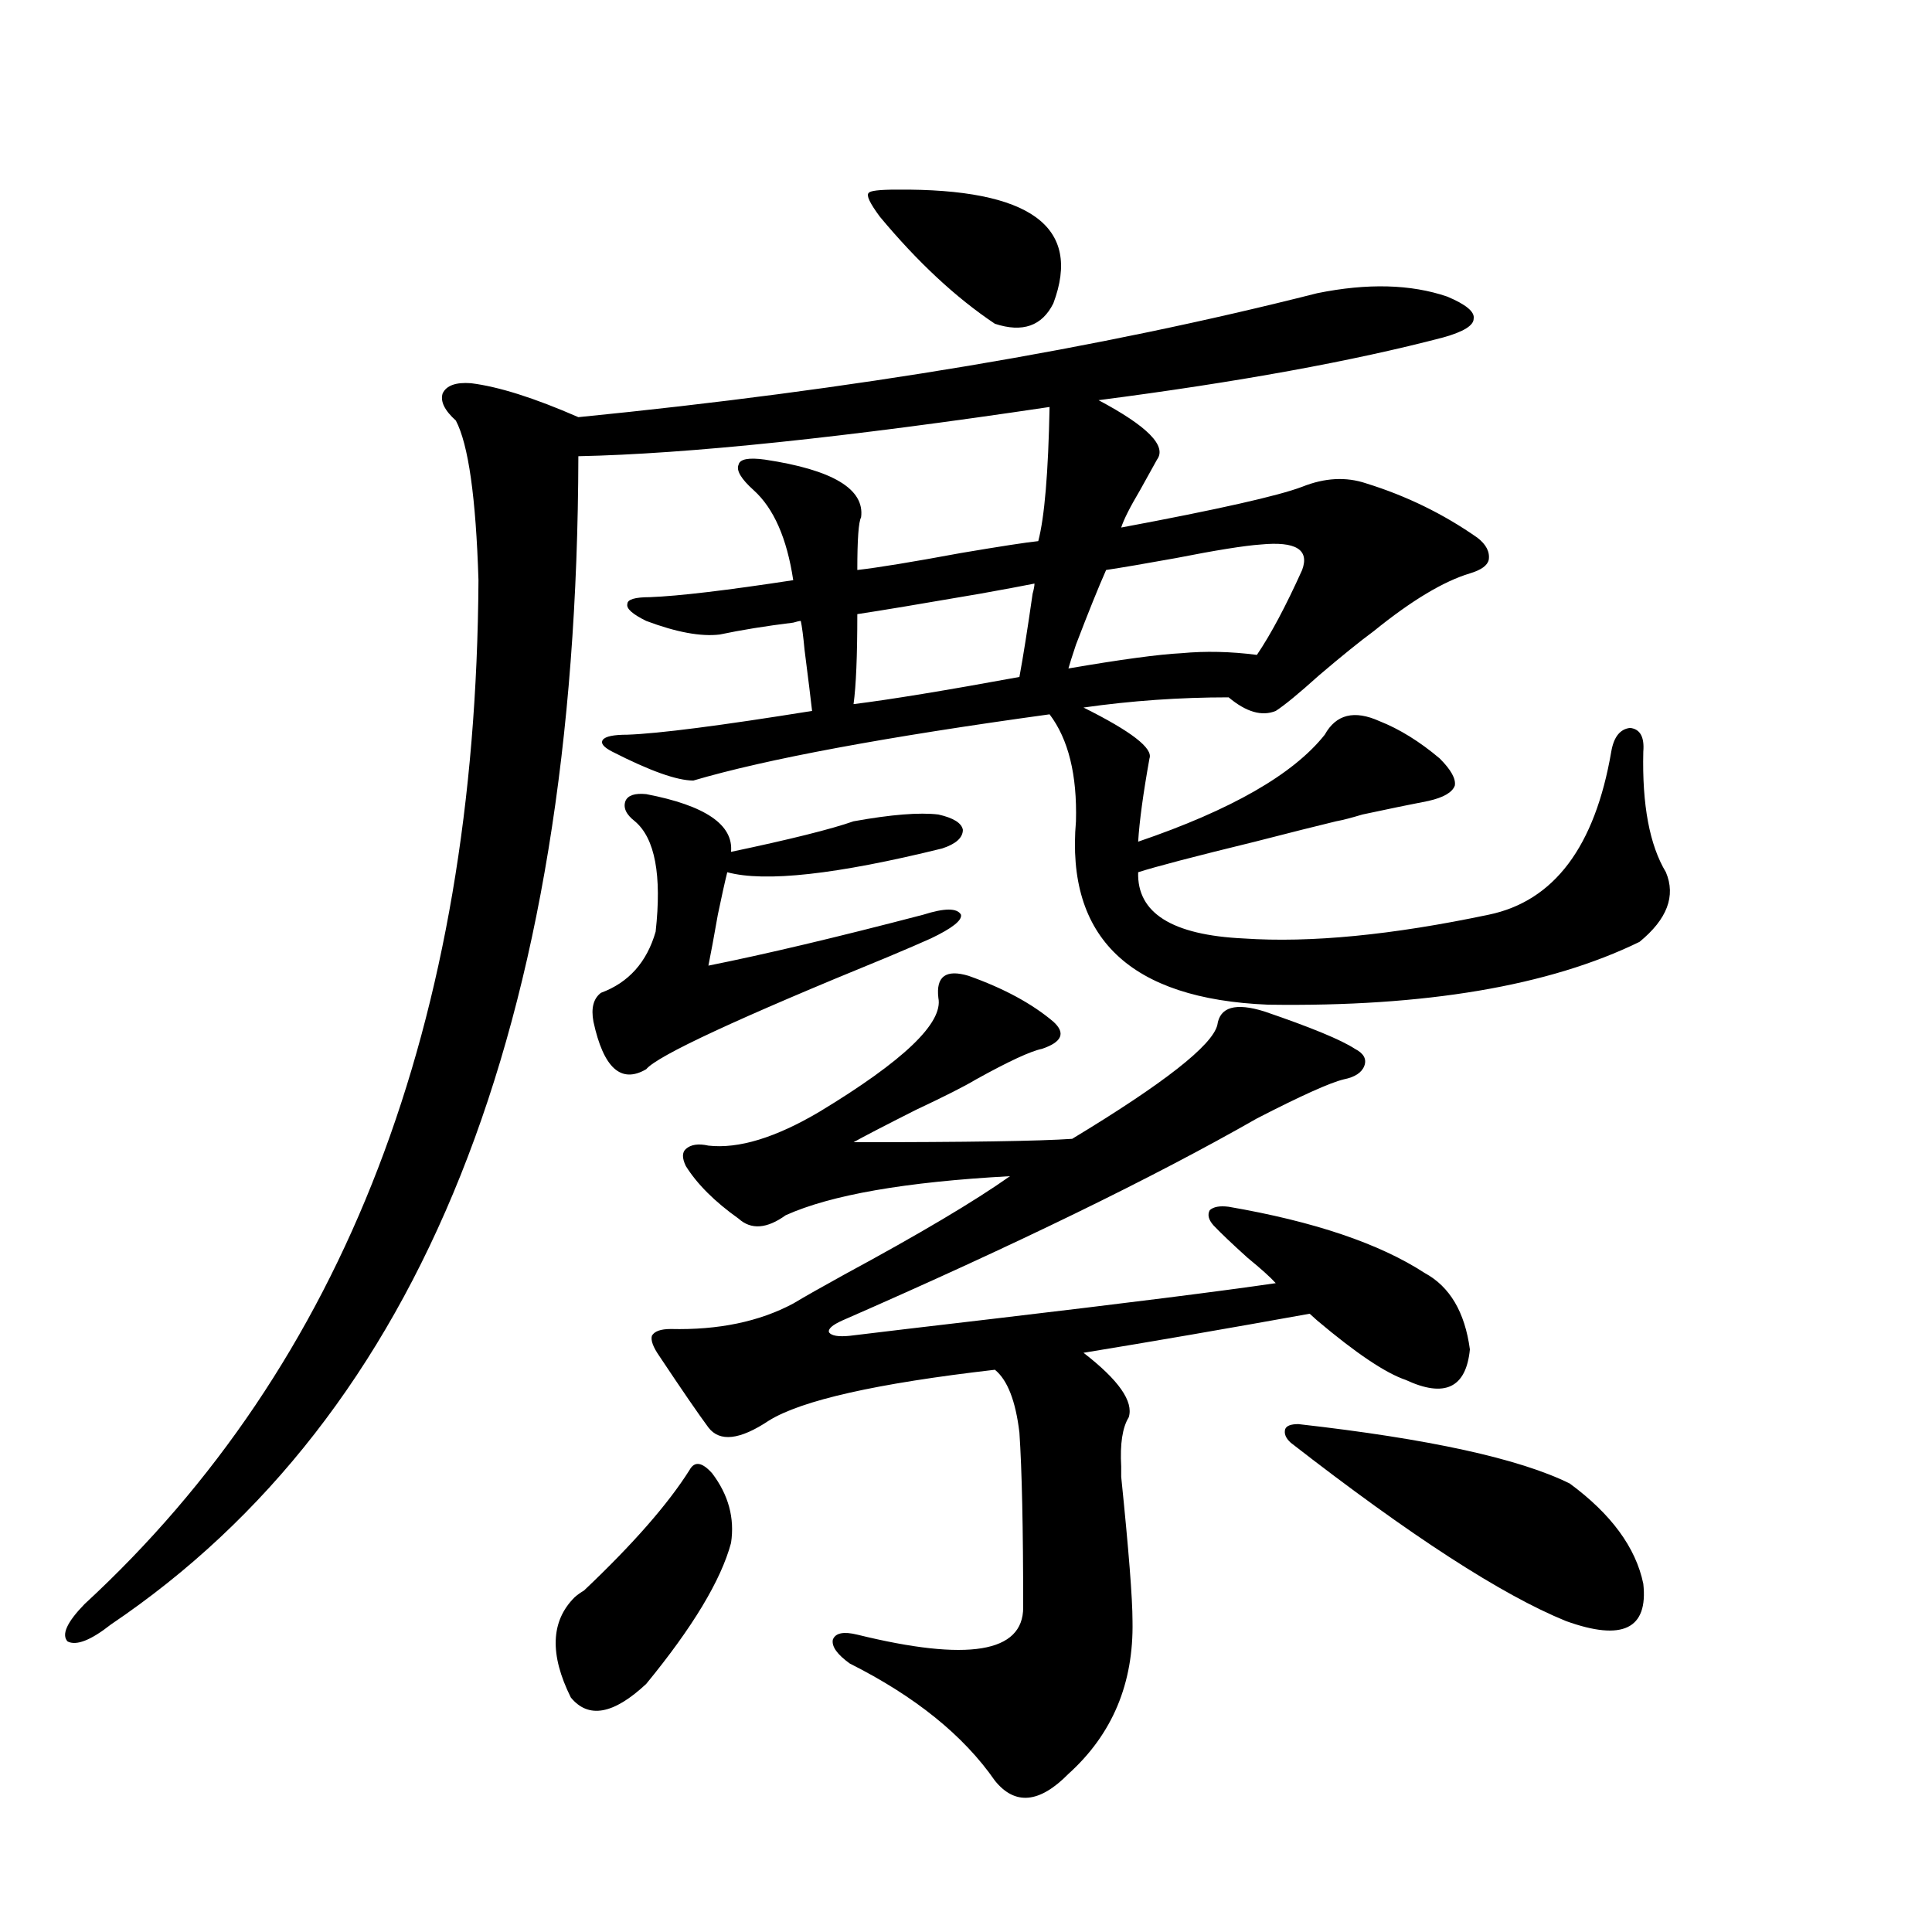 <?xml version="1.0" encoding="utf-8"?>
<!-- Generator: Adobe Illustrator 16.0.0, SVG Export Plug-In . SVG Version: 6.00 Build 0)  -->
<!DOCTYPE svg PUBLIC "-//W3C//DTD SVG 1.1//EN" "http://www.w3.org/Graphics/SVG/1.1/DTD/svg11.dtd">
<svg version="1.1" id="图层_1" xmlns="http://www.w3.org/2000/svg" xmlns:xlink="http://www.w3.org/1999/xlink" x="0px" y="0px"
	 width="1000px" height="1000px" viewBox="0 0 1000 1000" enable-background="new 0 0 1000 1000" xml:space="preserve">
<path d="M681.788,151.762c26.006-5.273,48.444-4.683,67.315,1.758c9.756,4.106,14.299,7.91,13.658,11.426
	c0,3.516-5.213,6.743-15.609,9.668c-46.828,12.305-106.339,23.154-178.532,32.52c25.365,13.486,35.441,23.73,30.243,30.762
	c-1.951,3.516-4.878,8.789-8.78,15.82c-5.213,8.789-8.46,15.244-9.756,19.336c50.075-9.365,81.294-16.396,93.656-21.094
	c11.707-4.683,22.759-5.273,33.17-1.758c20.808,6.455,39.999,15.82,57.56,28.125c4.543,3.516,6.494,7.334,5.854,11.426
	c-0.655,2.939-3.902,5.273-9.756,7.031c-13.658,4.106-30.243,14.063-49.755,29.883c-7.164,5.273-16.585,12.896-28.292,22.852
	c-10.411,9.38-17.896,15.532-22.438,18.457c-7.164,2.939-15.289,0.591-24.39-7.031c-25.365,0-50.41,1.758-75.12,5.273
	c24.71,12.305,36.097,21.094,34.146,26.367c-3.262,18.169-5.213,32.52-5.854,43.066c48.124-16.396,80.318-34.854,96.583-55.371
	c5.854-10.547,15.274-12.881,28.292-7.031c10.396,4.106,20.808,10.547,31.219,19.336c5.854,5.864,8.445,10.547,7.805,14.063
	c-1.311,3.516-5.854,6.152-13.658,7.91c-9.115,1.758-20.487,4.106-34.146,7.031c-5.854,1.758-10.411,2.939-13.658,3.516
	c-9.756,2.349-23.749,5.864-41.95,10.547c-31.219,7.622-51.386,12.896-60.486,15.82c-0.655,21.094,17.561,32.52,54.633,34.277
	c34.466,2.349,76.736-1.758,126.826-12.305c33.811-7.031,54.953-35.156,63.413-84.375c1.296-7.607,4.543-11.714,9.756-12.305
	c5.198,0.591,7.47,4.697,6.829,12.305c-0.655,27.549,3.247,48.34,11.707,62.402c5.198,12.305,0.641,24.321-13.658,36.035
	c-46.828,22.852-110.896,33.701-192.19,32.52c-71.553-2.925-104.723-34.565-99.51-94.922c0.641-24.019-3.902-42.476-13.658-55.371
	c-85.211,11.729-146.673,23.154-184.386,34.277c-8.46,0-22.438-4.971-41.95-14.941c-4.558-2.334-6.188-4.395-4.878-6.152
	c1.296-1.758,5.519-2.637,12.683-2.637c16.25-0.576,48.124-4.683,95.607-12.305c-0.655-5.85-1.951-16.396-3.902-31.641
	c-0.655-7.031-1.311-12.002-1.951-14.941c-0.655,0-1.951,0.303-3.902,0.879c-14.313,1.758-26.996,3.818-38.048,6.152
	c-9.756,1.182-22.438-1.167-38.048-7.031c-7.164-3.516-10.411-6.44-9.756-8.789c0-2.334,3.902-3.516,11.707-3.516
	c14.954-0.576,39.664-3.516,74.145-8.789c-3.262-21.67-10.091-37.202-20.487-46.582c-6.509-5.85-9.115-10.244-7.805-13.184
	c0.641-2.925,5.198-3.804,13.658-2.637c35.121,5.273,51.706,15.244,49.755,29.883c-1.311,2.349-1.951,11.426-1.951,27.246
	c10.396-1.167,28.292-4.092,53.657-8.789c20.808-3.516,34.146-5.562,39.999-6.152c3.247-12.305,5.198-35.444,5.854-69.434
	c-106.019,15.82-187.313,24.321-243.896,25.488c-0.655,294.736-81.309,496.294-241.945,604.688
	c-10.411,8.199-17.896,11.124-22.438,8.789c-3.262-3.516-0.335-9.97,8.78-19.336c134.631-124.214,202.587-300.874,203.897-529.98
	c-1.311-42.764-5.213-70.313-11.707-82.617c-5.854-5.273-8.14-9.956-6.829-14.063c1.951-4.092,6.829-5.85,14.634-5.273
	c14.299,1.758,32.835,7.622,55.608,17.578C441.139,201.859,568.62,180.478,681.788,151.762z M368.625,762.602
	c8.445,11.138,11.707,23.154,9.756,36.035c-5.213,19.336-19.847,43.644-43.901,72.949c-16.92,15.82-29.923,18.155-39.023,7.031
	c-11.066-22.274-10.411-39.551,1.951-51.855c1.296-1.181,2.927-2.334,4.878-3.516c25.365-24.019,43.566-44.824,54.633-62.402
	C359.51,756.161,363.412,756.752,368.625,762.602z M334.479,411.039c30.563,5.864,45.197,15.82,43.901,29.883
	c30.563-6.44,51.706-11.714,63.413-15.82c19.512-3.516,34.146-4.683,43.901-3.516c7.805,1.758,12.027,4.395,12.683,7.91
	c0,4.106-3.582,7.334-10.731,9.668c-54.633,13.486-91.705,17.578-111.217,12.305c-1.311,5.273-2.927,12.607-4.878,21.973
	c-1.951,11.138-3.582,19.927-4.878,26.367c29.268-5.85,66.34-14.639,111.217-26.367c11.052-3.516,17.561-3.516,19.512,0
	c0.641,2.939-4.558,7.031-15.609,12.305c-5.213,2.349-12.683,5.576-22.438,9.668c-77.406,31.641-119.021,50.977-124.875,58.008
	c-13.018,7.622-22.118-0.576-27.316-24.609c-1.311-7.031,0-12.002,3.902-14.941c14.299-5.273,23.734-15.82,28.292-31.641
	c3.247-29.292-0.335-48.34-10.731-57.129c-4.558-3.516-6.188-7.031-4.878-10.547C325.044,411.63,328.626,410.463,334.479,411.039z
	 M501.305,505.082c18.201,6.455,32.835,14.365,43.901,23.73c6.494,5.864,4.543,10.547-5.854,14.063
	c-5.854,1.182-17.24,6.455-34.146,15.82c-5.854,3.516-16.265,8.789-31.219,15.82c-16.265,8.213-26.996,13.774-32.194,16.699
	c58.535,0,96.248-0.576,113.168-1.758c47.469-28.701,72.514-48.34,75.12-58.887c1.296-9.365,9.421-11.714,24.39-7.031
	c24.055,8.213,39.664,14.653,46.828,19.336c4.543,2.349,6.174,5.273,4.878,8.789c-1.311,3.516-4.878,5.864-10.731,7.031
	c-7.164,1.758-22.118,8.501-44.877,20.215c-53.337,30.474-124.875,65.342-214.629,104.59c-5.213,2.349-7.484,4.395-6.829,6.152
	c1.296,1.758,4.878,2.349,10.731,1.758c14.299-1.758,39.023-4.683,74.145-8.789c69.587-8.198,118.366-14.351,146.338-18.457
	c-2.606-2.925-7.484-7.319-14.634-13.184c-7.805-7.031-13.658-12.593-17.561-16.699c-2.606-2.925-3.262-5.562-1.951-7.91
	c1.951-1.758,5.198-2.334,9.756-1.758c44.222,7.622,78.047,19.048,101.461,34.277c13.003,7.031,20.808,20.215,23.414,39.551
	c-1.951,19.927-13.018,25.2-33.17,15.82c-10.411-3.516-25.7-13.76-45.853-30.762c-1.951-1.758-3.262-2.925-3.902-3.516
	c-42.285,7.622-81.309,14.365-117.07,20.215c18.201,14.063,26.006,25.2,23.414,33.398c-3.262,5.273-4.558,13.774-3.902,25.488
	c0,2.349,0,4.106,0,5.273c3.902,38.096,5.854,62.979,5.854,74.707c0.641,32.218-10.411,58.585-33.17,79.102
	c-14.969,15.23-27.651,16.397-38.048,3.516c-16.265-23.441-41.31-43.656-75.12-60.645c-6.509-4.696-9.436-8.789-8.78-12.305
	c1.296-3.516,5.519-4.395,12.683-2.637c57.225,14.063,85.852,9.366,85.852-14.063c0-41.006-0.655-71.191-1.951-90.527
	c-1.951-16.396-6.188-27.246-12.683-32.52c-61.142,7.031-100.165,15.82-117.07,26.367c-14.969,9.971-25.365,11.138-31.219,3.516
	c-5.213-7.031-13.658-19.336-25.365-36.914c-3.262-4.683-4.558-8.198-3.902-10.547c1.296-2.334,4.543-3.516,9.756-3.516
	c24.71,0.591,45.853-3.804,63.413-13.184c5.854-3.516,14.634-8.486,26.341-14.941c39.023-21.094,67.636-38.081,85.852-50.977
	c-53.992,2.939-92.681,9.668-116.095,20.215c-9.756,7.031-17.896,7.622-24.39,1.758c-12.362-8.789-21.463-17.866-27.316-27.246
	c-1.951-4.092-1.951-7.031,0-8.789c2.592-2.334,6.494-2.925,11.707-1.758c15.609,1.758,34.786-4.092,57.56-17.578
	c43.566-26.367,64.054-45.991,61.462-58.887C484.385,505.385,489.598,501.566,501.305,505.082z M535.45,302.055
	c-5.854,1.182-15.289,2.939-28.292,5.273c-30.578,5.273-51.706,8.789-63.413,10.547c0,21.685-0.655,37.217-1.951,46.582
	c18.856-2.334,47.469-7.031,85.852-14.063c1.951-10.547,4.223-24.897,6.829-43.066C535.115,304.994,535.45,303.236,535.45,302.055z
	 M464.232,98.148c68.932-0.576,95.928,19.048,80.974,58.887c-5.854,11.729-15.944,15.244-30.243,10.547
	c-20.167-13.472-39.999-31.929-59.511-55.371c-5.213-7.031-7.164-11.123-5.854-12.305C450.239,98.739,455.117,98.148,464.232,98.148
	z M652.521,281.84c-8.46,0.591-23.094,2.939-43.901,7.031c-16.265,2.939-28.292,4.985-36.097,6.152
	c-3.902,8.789-9.115,21.685-15.609,38.672c-1.951,5.864-3.262,9.971-3.902,12.305c27.316-4.683,46.828-7.319,58.535-7.91
	c12.348-1.167,25.365-0.879,39.023,0.879c7.149-10.547,14.954-25.186,23.414-43.945C677.886,284.477,670.722,280.082,652.521,281.84
	z M672.032,737.113c67.636,7.622,114.464,17.881,140.484,30.762c21.463,15.82,34.146,33.11,38.048,51.855
	c2.592,23.429-10.731,29.883-39.999,19.336c-33.17-13.485-80.653-44.233-142.436-92.285c-2.606-2.334-3.582-4.683-2.927-7.031
	C665.844,737.992,668.13,737.113,672.032,737.113z"/>
</svg>
